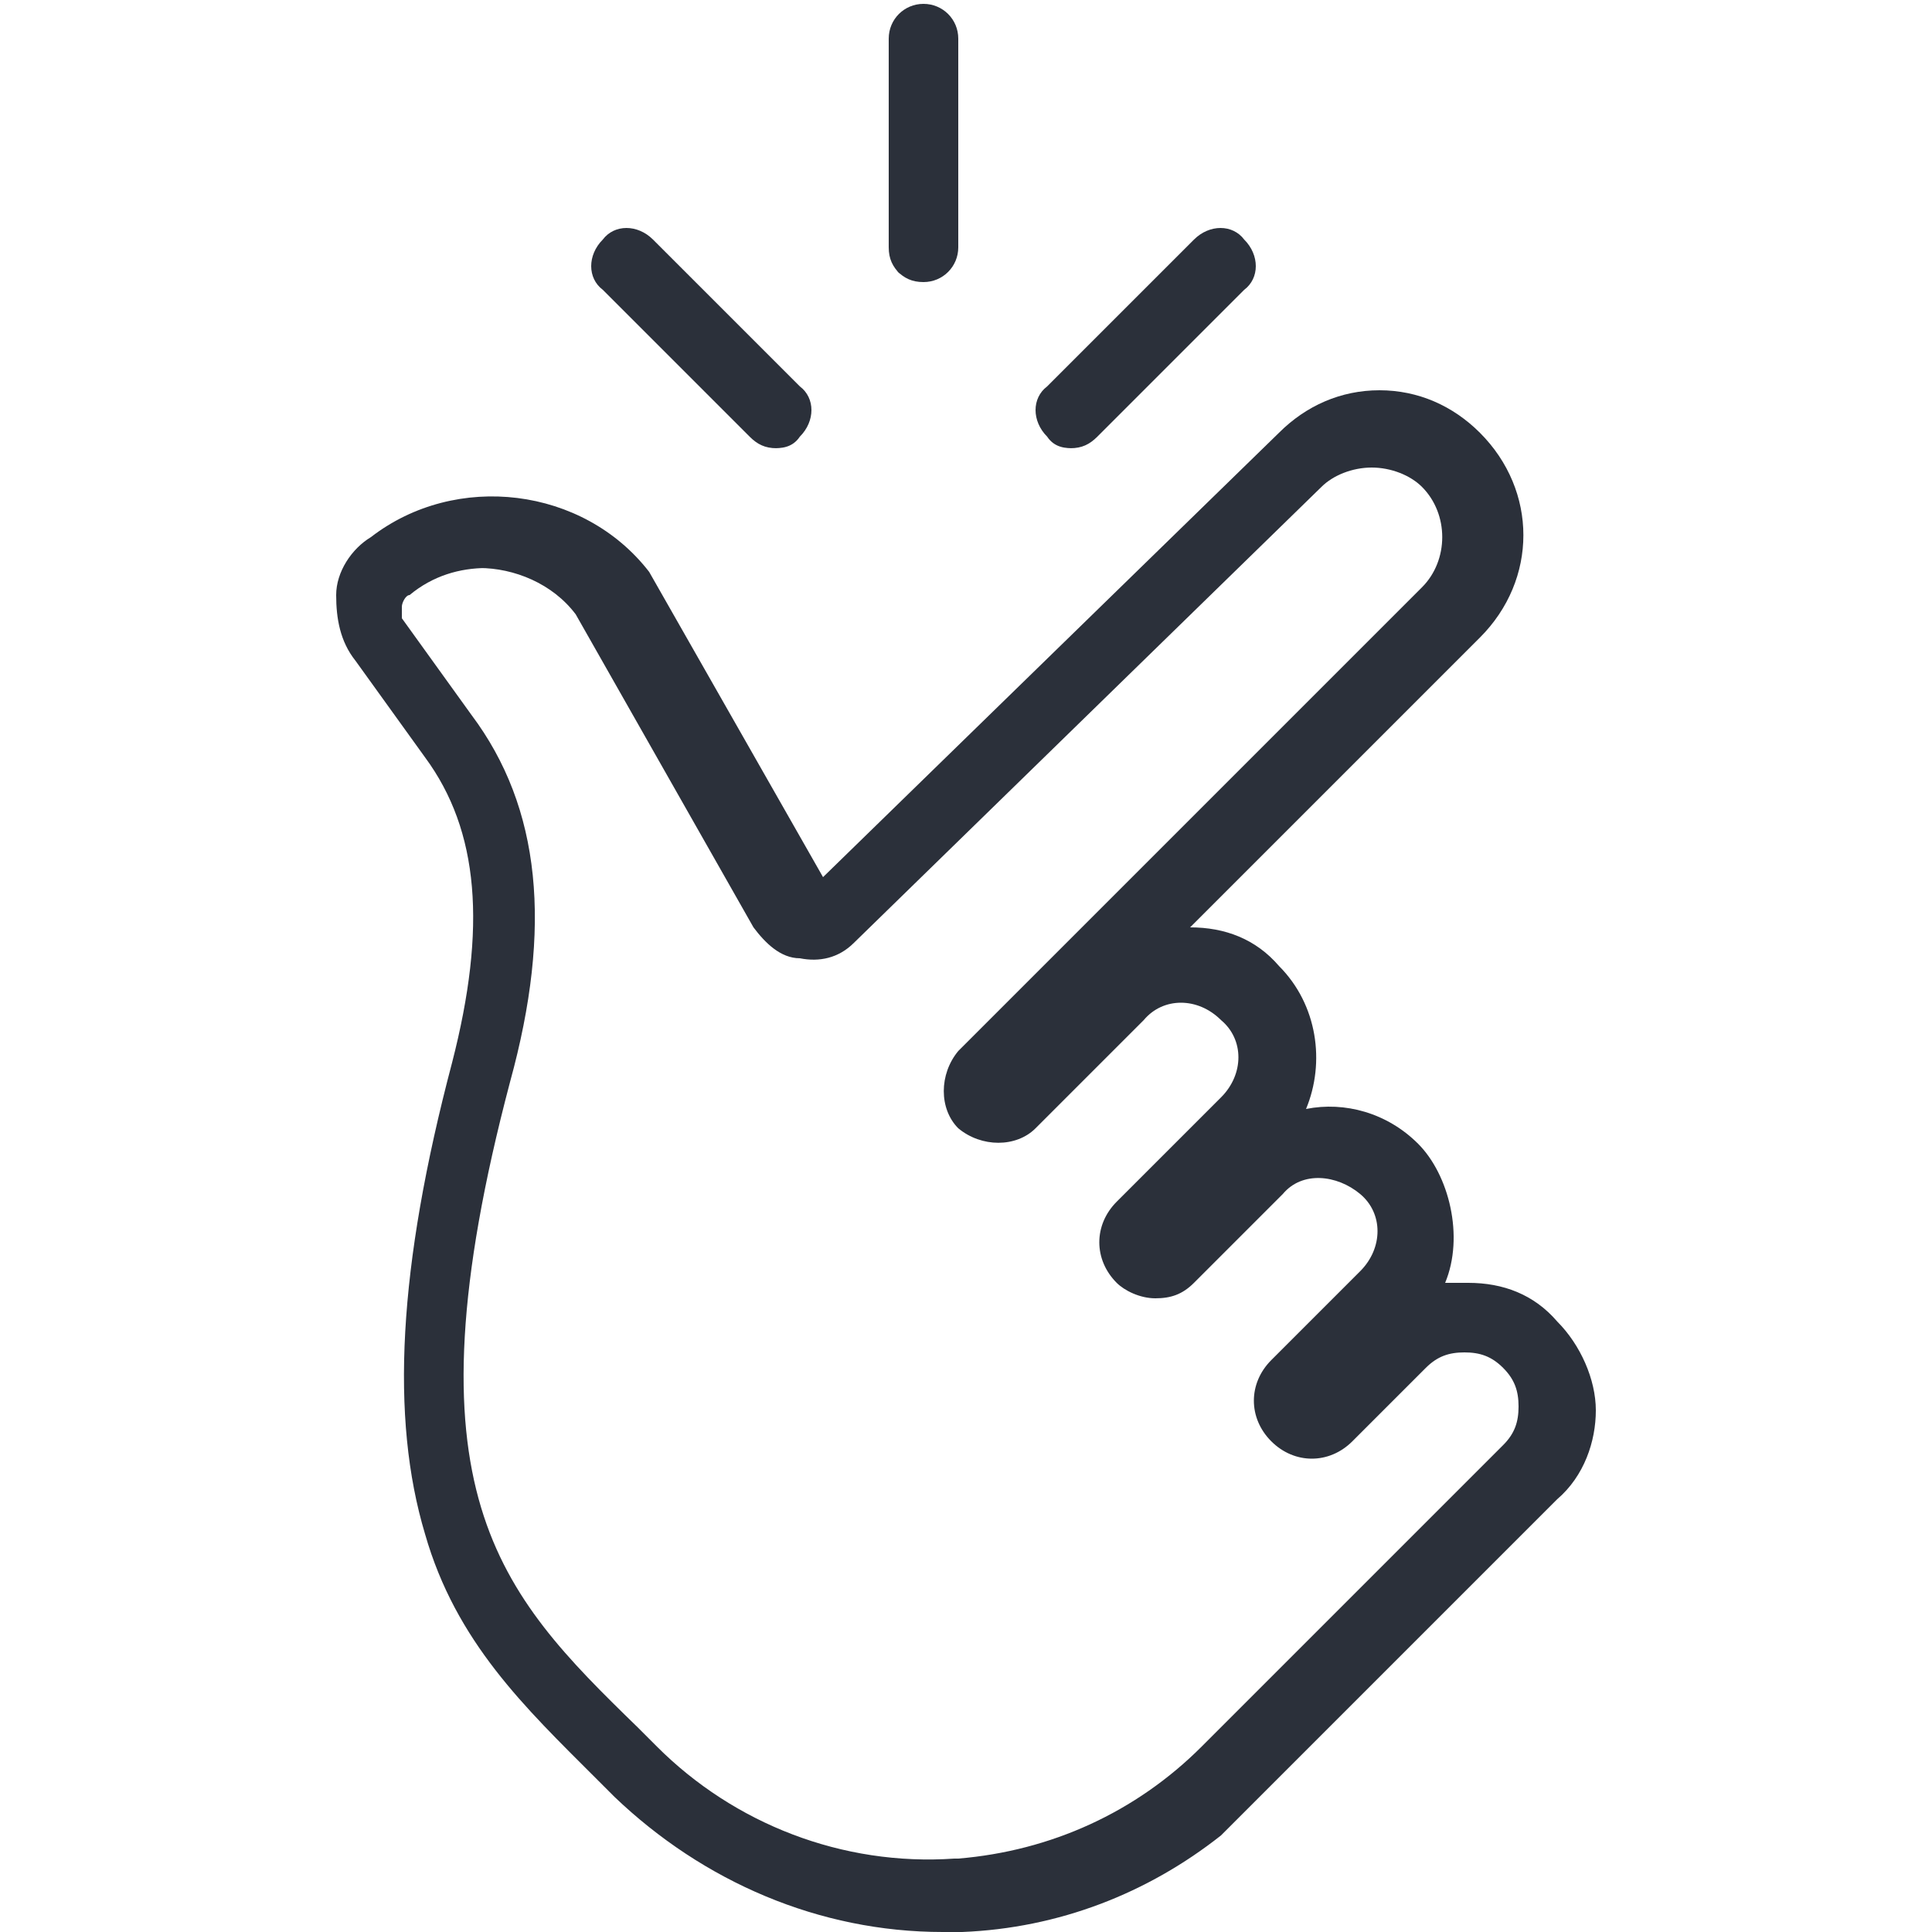 <?xml version="1.0" encoding="UTF-8"?> <svg xmlns="http://www.w3.org/2000/svg" id="Calque_1" data-name="Calque 1" viewBox="0 0 50 50"><defs><style> .cls-1 { fill: #2b303a; } </style></defs><path class="cls-1" d="M24.4,50c-3.2,0-6.2-1.3-8.5-3.5-.2-.2-.3-.3-.5-.5-1.8-1.8-3.6-3.5-4.4-6.3-.9-3-.7-6.9.7-12.2.9-3.5.7-6-.7-7.9l-1.8-2.5c-.4-.5-.5-1.1-.5-1.7,0-.6.4-1.2.9-1.5,2.2-1.7,5.5-1.3,7.2.9h0c0,0,4.5,7.9,4.5,7.9l11.8-11.5c.7-.7,1.6-1.1,2.6-1.1s1.9.4,2.6,1.1c1.5,1.5,1.5,3.8,0,5.3l-7.5,7.5s0,0,0,0c.9,0,1.7.3,2.3,1,1,1,1.2,2.5.7,3.7,1-.2,2.1.1,2.9.9s1.2,2.4.7,3.6c.2,0,.4,0,.6,0,.9,0,1.7.3,2.3,1,.6.6,1,1.5,1,2.3s-.3,1.7-1,2.3c-2.5,2.5-8.4,8.4-8.7,8.7-1.9,1.5-4.2,2.4-6.7,2.5-.2,0-.4,0-.7,0ZM12.6,14.7c-.7,0-1.4.2-2,.7-.1,0-.2.2-.2.3,0,0,0,.2,0,.3h0s1.8,2.5,1.8,2.5c1.8,2.4,2.1,5.5,1,9.5-2.8,10.6-.3,13.2,3.3,16.7.2.2.3.3.5.5,2,2,4.8,3.1,7.7,2.9,0,0,0,0,.1,0,2.4-.2,4.6-1.2,6.3-2.9,1.6-1.6,5.2-5.2,7.8-7.8.3-.3.4-.6.4-1s-.1-.7-.4-1c-.3-.3-.6-.4-1-.4s-.7.1-1,.4l-1.9,1.9c-.6.6-1.5.6-2.1,0-.6-.6-.6-1.5,0-2.1l2.3-2.3c.6-.6.6-1.5,0-2s-1.5-.6-2,0l-2.3,2.3c-.3.3-.6.4-1,.4s-.8-.2-1-.4c-.6-.6-.6-1.5,0-2.1l2.7-2.7c.6-.6.6-1.5,0-2-.6-.6-1.5-.6-2,0l-2.8,2.8c-.5.5-1.4.5-2,0-.5-.5-.5-1.4,0-2l12-12c.7-.7.7-1.9,0-2.6-.3-.3-.8-.5-1.3-.5s-1,.2-1.3.5h0s-12.1,11.8-12.1,11.8c-.4.4-.9.5-1.4.4-.5,0-.9-.4-1.2-.8l-4.6-8.1c-.6-.8-1.6-1.2-2.5-1.2ZM30.6,46s0,0,0,0c0,0,0,0,0,0Z"></path><g><path class="cls-1" d="M27.8,11.6c-.2,0-.5,0-.7-.3-.4-.4-.4-1,0-1.3l3.8-3.8c.4-.4,1-.4,1.3,0,.4.4.4,1,0,1.3l-3.8,3.8c-.2.2-.4.3-.7.3Z"></path><path class="cls-1" d="M20,11.6c.2,0,.5,0,.7-.3.4-.4.4-1,0-1.3l-3.8-3.8c-.4-.4-1-.4-1.3,0-.4.4-.4,1,0,1.3l3.8,3.8c.2.2.4.3.7.3Z"></path></g><path class="cls-1" d="M23.2,7c.2.2.4.3.7.3.5,0,.9-.4.9-.9V1c0-.5-.4-.9-.9-.9-.5,0-.9.4-.9.9v5.4c0,.3.1.5.3.7Z"></path></svg> 